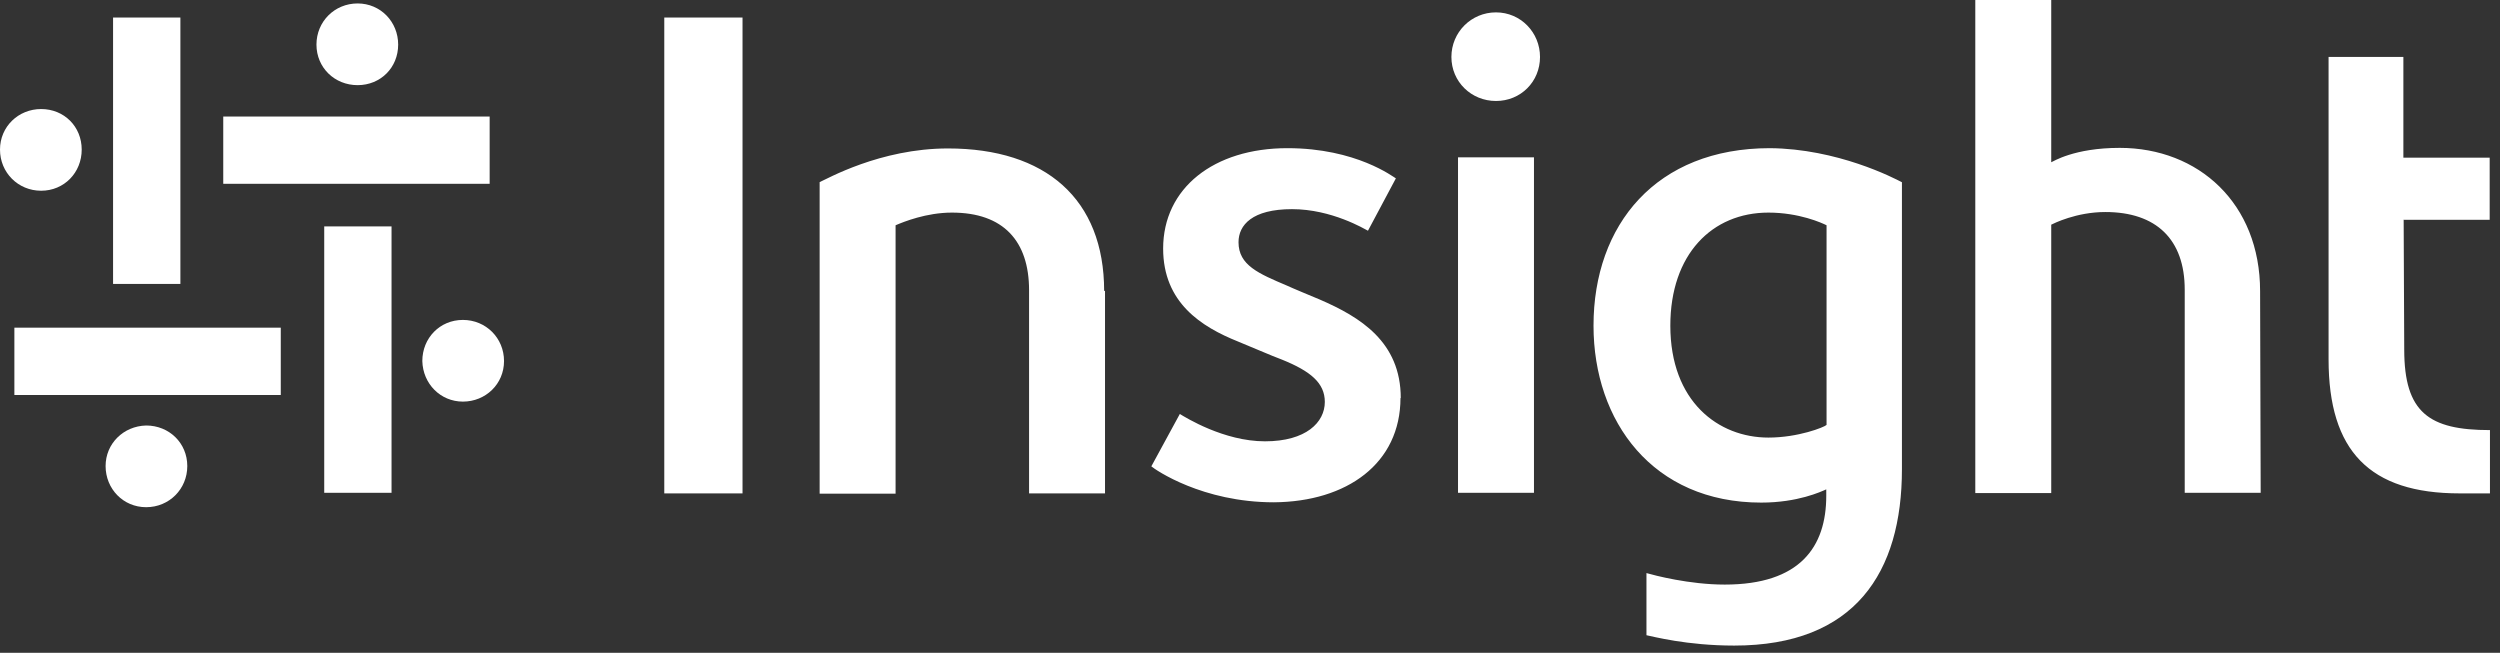<svg width="180" height="47" viewBox="0 0 180 47" fill="none" xmlns="http://www.w3.org/2000/svg">
<rect x="0" y="0" width="180" height="47" fill="#333333" stroke="none"/>
<path d="M23.344 35.545V16.302H28.191V35.483H23.344V35.524V35.545ZM28.668 3.211C28.668 1.574 27.404 0.248 25.747 0.248C24.09 0.248 22.785 1.553 22.785 3.211C22.785 4.868 24.09 6.131 25.747 6.131C27.404 6.131 28.668 4.868 28.668 3.211Z" fill="white"/>
<path d="M12.988 1.263V20.444H8.141V1.263H12.988ZM7.603 33.556C7.603 35.193 8.866 36.518 10.523 36.518C12.18 36.518 13.485 35.213 13.485 33.556C13.485 31.899 12.18 30.636 10.523 30.636C8.887 30.677 7.603 31.94 7.603 33.556Z" fill="white"/>
<path d="M35.296 13.236H16.074V8.389H35.255V13.236H35.296ZM2.962 7.851C1.326 7.851 0 9.114 0 10.771C0 12.428 1.305 13.733 2.962 13.733C4.619 13.733 5.883 12.428 5.883 10.771C5.883 9.114 4.619 7.851 2.962 7.851Z" fill="white"/>
<path d="M1.035 23.593H20.216V28.44H1.035V23.593ZM33.328 28.916C34.964 28.916 36.29 27.653 36.29 25.996C36.29 24.338 34.985 23.034 33.328 23.034C31.671 23.034 30.407 24.338 30.407 25.996C30.449 27.632 31.712 28.916 33.328 28.916Z" fill="white"/>
<path d="M47.828 35.545V1.264H53.462V35.524H47.828V35.545ZM110.881 4.101C110.881 2.341 109.493 0.891 107.711 0.891C105.93 0.891 104.501 2.32 104.501 4.101C104.501 5.883 105.93 7.271 107.711 7.271C109.493 7.271 110.881 5.883 110.881 4.101ZM110.446 35.545V11.33H104.977V35.483H110.446V35.524V35.545ZM79.499 20.962C79.499 14.313 75.274 10.688 68.252 10.688C63.363 10.688 59.511 12.905 59.014 13.112V35.545H64.482V16.219C65.062 15.97 66.698 15.307 68.542 15.307C72.25 15.307 74.093 17.358 74.093 20.9V35.524H79.561V20.942H79.52L79.499 20.962ZM162.727 20.962C162.727 14.645 158.294 10.647 152.619 10.647C149.325 10.647 147.813 11.641 147.689 11.682V0H142.221V35.503H147.689V16.177C147.855 16.095 149.491 15.266 151.583 15.266C155.249 15.266 157.3 17.234 157.3 20.859V35.483H162.769L162.727 20.942V20.962ZM100.855 28.668C100.855 24.608 97.935 22.826 95.014 21.563C94.517 21.356 92.922 20.693 92.673 20.569C90.623 19.699 89.173 19.098 89.173 17.441C89.173 16.198 90.167 15.059 93.025 15.059C95.884 15.059 98.245 16.488 98.494 16.612L100.503 12.842C100.337 12.76 97.665 10.668 92.694 10.668C87.391 10.668 83.746 13.547 83.746 17.897C83.746 21.791 86.501 23.531 89.131 24.587C89.463 24.712 91.762 25.706 92.3 25.892C94.351 26.721 95.387 27.57 95.387 28.937C95.387 30.408 94.04 31.775 91.078 31.775C88.116 31.775 85.361 30.056 84.947 29.807L82.896 33.577C83.186 33.825 86.563 36.166 91.721 36.166C96.982 36.125 100.835 33.37 100.835 28.647L100.855 28.668ZM136.939 13.112V33.784C136.939 41.22 133.562 46.482 124.862 46.482C121.445 46.482 118.98 45.819 118.545 45.736V41.262C119.125 41.427 121.631 42.09 124.179 42.09C129.606 42.09 131.491 39.377 131.491 35.69V35.234C131.118 35.4 129.44 36.187 126.81 36.187C119 36.187 114.733 30.346 114.733 23.448C114.733 16.177 119.249 10.668 127.431 10.668C132.278 10.709 136.338 12.801 136.959 13.133L136.939 13.112ZM131.512 16.219C131.18 16.053 129.544 15.307 127.327 15.307C123.267 15.307 120.264 18.311 120.264 23.448C120.264 28.916 123.723 31.506 127.327 31.506C129.461 31.506 131.346 30.76 131.512 30.594V16.219ZM173.084 15.825H179.257V11.351H173.043V4.101H167.657V25.871C167.657 32.479 170.619 35.524 177.102 35.524H179.277V30.967C174.886 30.967 173.105 29.703 173.105 25.167L173.063 15.805L173.084 15.825Z" fill="white"/>
</svg>
